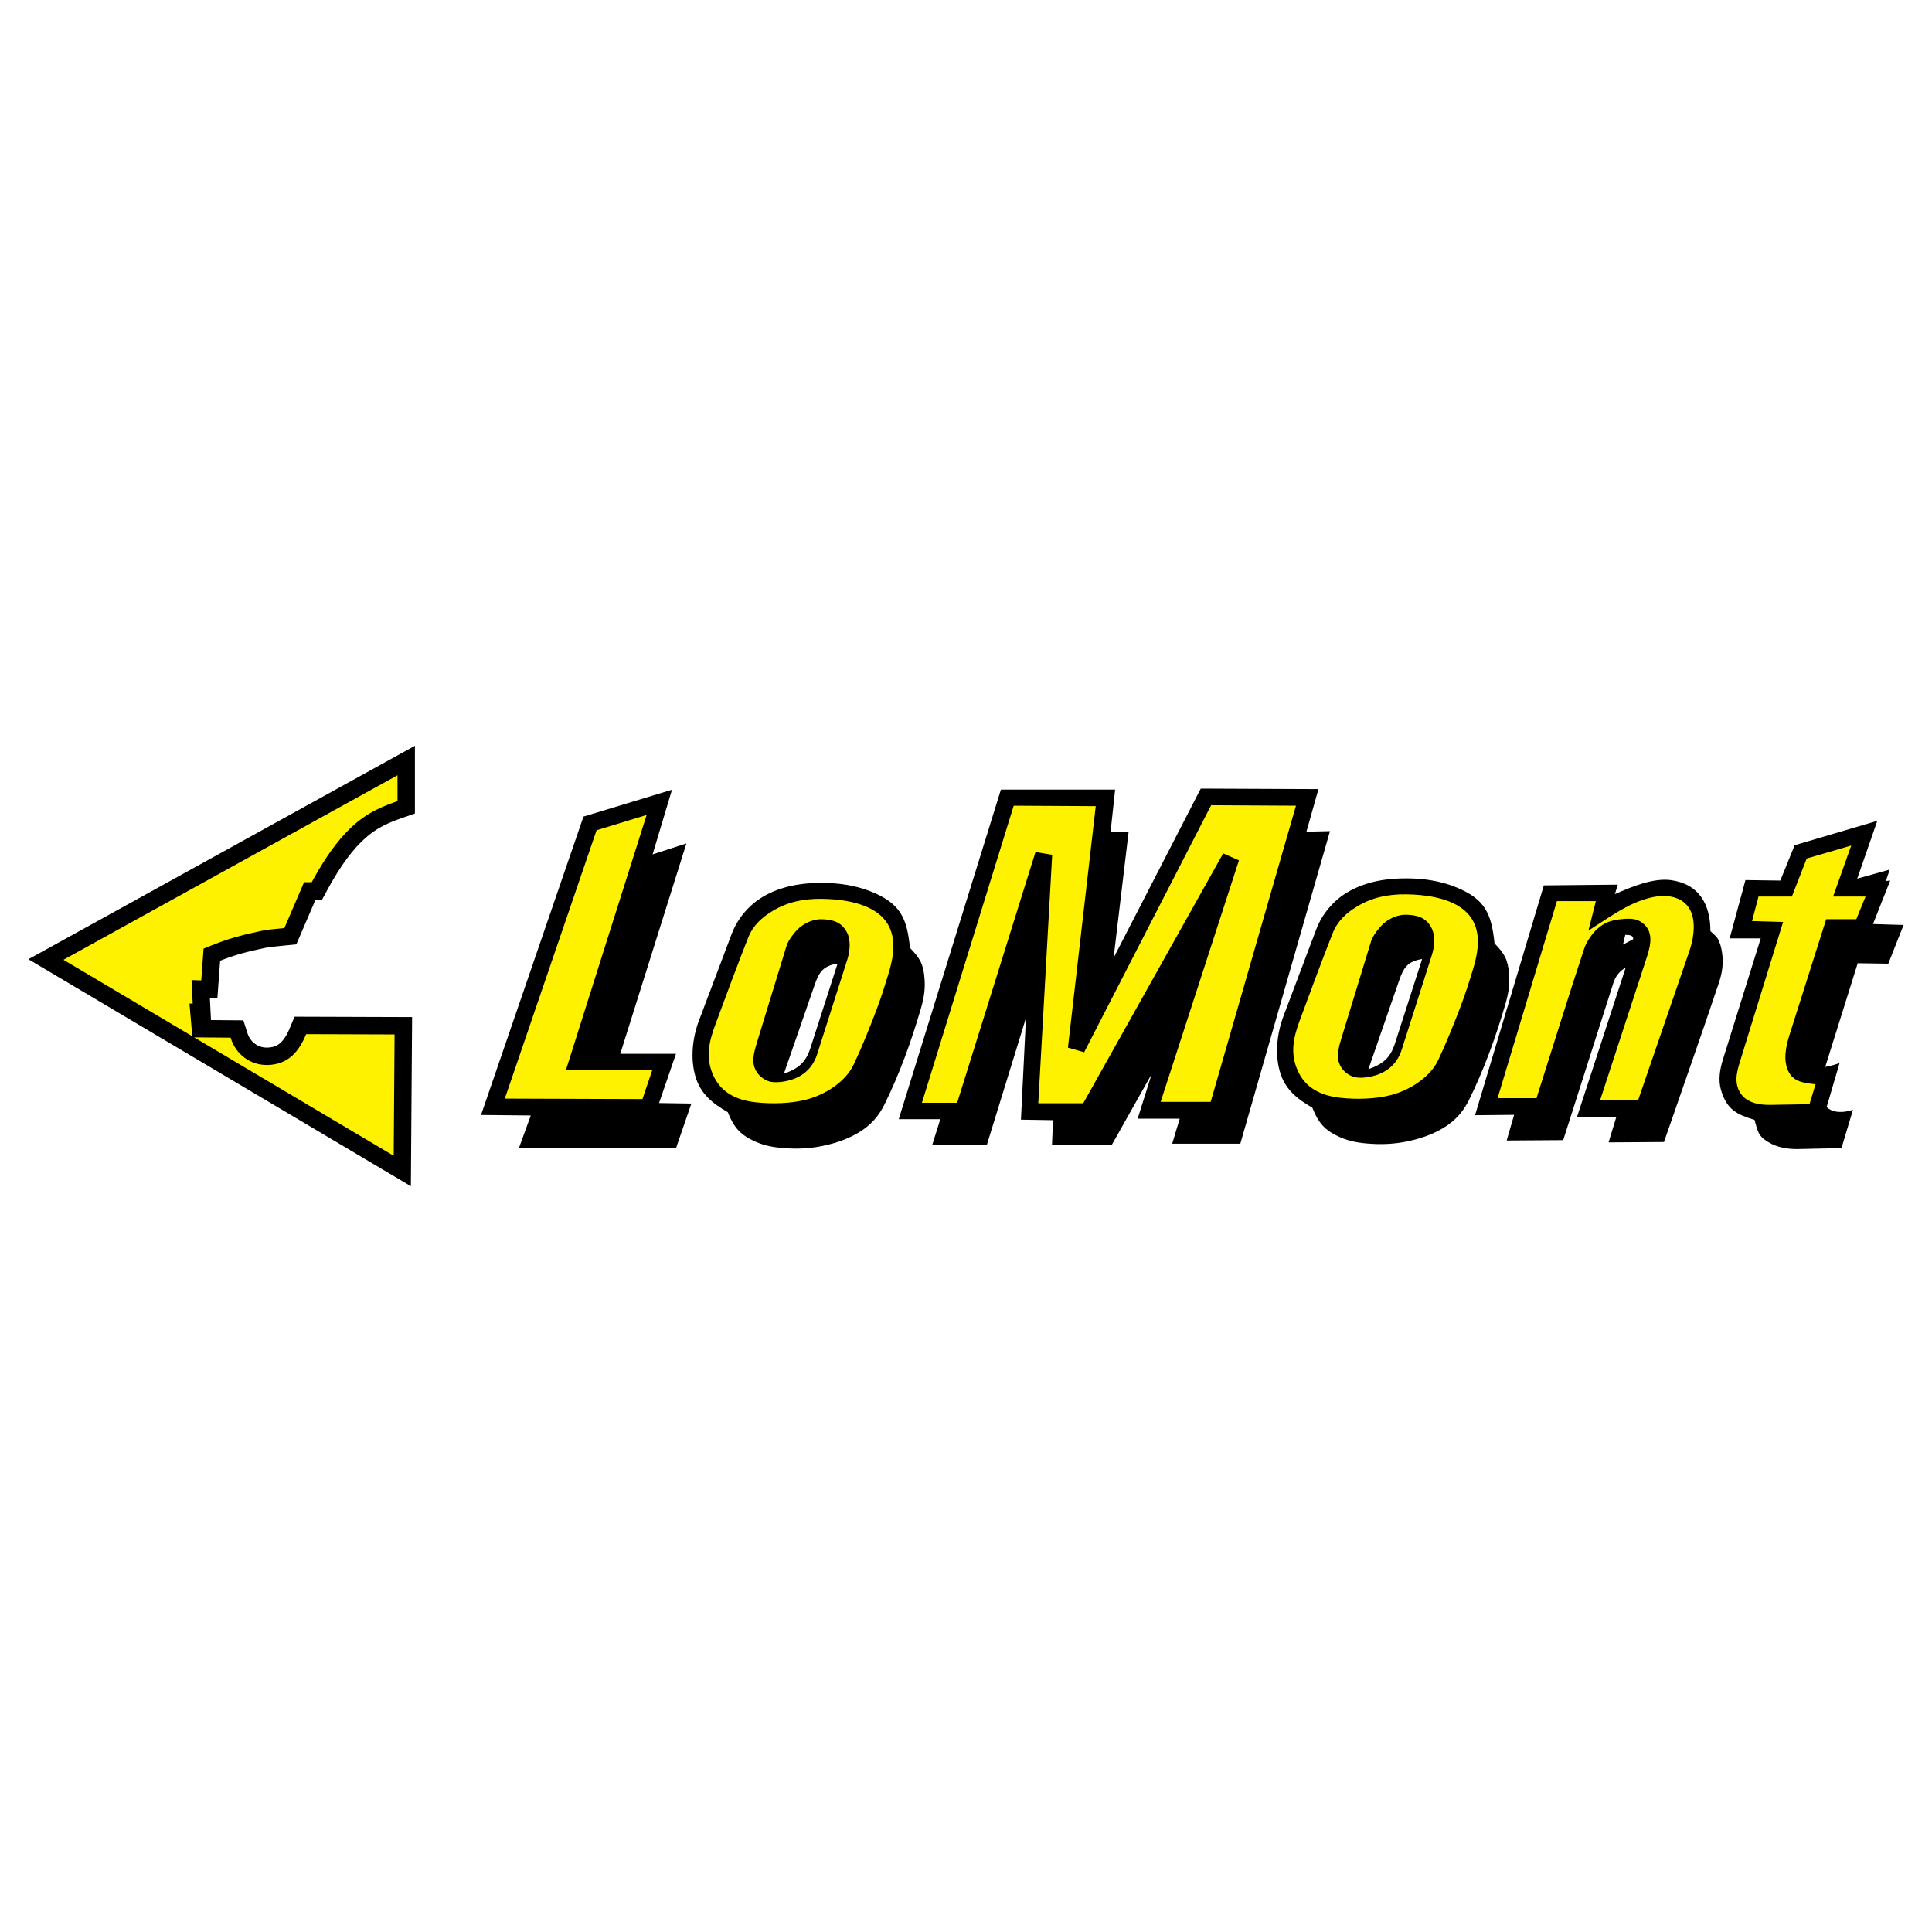 <?xml version="1.0" encoding="utf-8"?>
<!-- Generator: Adobe Illustrator 13.0.0, SVG Export Plug-In . SVG Version: 6.00 Build 14948)  -->
<!DOCTYPE svg PUBLIC "-//W3C//DTD SVG 1.0//EN" "http://www.w3.org/TR/2001/REC-SVG-20010904/DTD/svg10.dtd">
<svg version="1.0" id="Layer_1" xmlns="http://www.w3.org/2000/svg" xmlns:xlink="http://www.w3.org/1999/xlink" x="0px" y="0px"
	 width="192.756px" height="192.756px" viewBox="0 0 192.756 192.756" enable-background="new 0 0 192.756 192.756"
	 xml:space="preserve">
<g>
	<polygon fill-rule="evenodd" clip-rule="evenodd" fill="#FFFFFF" points="0,0 192.756,0 192.756,192.756 0,192.756 0,0 	"/>
	<polygon fill-rule="evenodd" clip-rule="evenodd" points="89.668,111.658 99.861,78.778 111.255,78.778 110.805,82.976 
		112.604,82.976 111.104,95.568 119.8,78.678 131.543,78.729 130.343,82.976 132.692,82.926 123.747,114.106 116.951,114.106 
		117.701,111.608 113.504,111.608 114.902,107.161 110.905,114.257 104.959,114.207 105.059,111.759 101.86,111.709 102.36,101.564 
		98.463,114.207 93.016,114.207 93.815,111.658 89.668,111.658 	"/>
	<path fill-rule="evenodd" clip-rule="evenodd" d="M78.208,107.122l3.076-8.881c0.448-1.293,0.872-1.882,2.282-2.108l-2.704,8.41
		C80.376,106.061,79.589,106.635,78.208,107.122L78.208,107.122z M90.789,94.574c-0.303-2.915-0.885-4.447-3.979-5.658
		c-1.484-0.581-3.099-0.814-4.684-0.829c-2.098-0.02-4.223,0.312-6.052,1.409c-1.379,0.828-2.5,2.167-3.067,3.668l-3.274,8.663
		c-0.636,1.683-0.867,3.734-0.373,5.492c0.507,1.804,1.697,2.741,3.254,3.647c0.582,1.469,1.211,2.237,2.673,2.901
		c1.103,0.501,2.116,0.637,3.316,0.705c1.261,0.071,2.453-0.016,3.689-0.291c1.203-0.267,2.387-0.679,3.44-1.326
		c1.123-0.689,1.921-1.567,2.508-2.756c1.487-3.015,2.664-6.226,3.647-9.616c0.297-1.026,0.436-1.896,0.352-2.964
		C92.125,96.155,91.771,95.589,90.789,94.574L90.789,94.574z"/>
	<path fill-rule="evenodd" clip-rule="evenodd" d="M136.527,106.672l3.076-8.882c0.448-1.293,0.872-1.882,2.282-2.108l-2.704,8.41
		C138.695,105.609,137.908,106.185,136.527,106.672L136.527,106.672z M149.108,94.123c-0.303-2.915-0.885-4.447-3.979-5.658
		c-1.484-0.581-3.099-0.814-4.684-0.829c-2.099-0.02-4.223,0.312-6.052,1.41c-1.379,0.827-2.499,2.167-3.067,3.668l-3.274,8.664
		c-0.636,1.682-0.867,3.734-0.373,5.491c0.508,1.804,1.696,2.742,3.254,3.647c0.582,1.47,1.211,2.237,2.674,2.902
		c1.103,0.5,2.115,0.636,3.315,0.704c1.262,0.071,2.453-0.016,3.689-0.29c1.202-0.268,2.387-0.68,3.44-1.326
		c1.122-0.689,1.921-1.568,2.507-2.757c1.488-3.014,2.664-6.226,3.647-9.616c0.298-1.025,0.436-1.896,0.353-2.963
		C150.444,95.705,150.091,95.138,149.108,94.123L149.108,94.123z"/>
	<polygon fill-rule="evenodd" clip-rule="evenodd" points="58.213,81.472 67.045,78.792 65.11,85.242 68.483,84.151 61.885,105.138 
		67.441,105.138 65.755,110.05 68.979,110.1 67.441,114.564 51.764,114.564 52.954,111.29 47.993,111.24 58.213,81.472 	"/>
	<polygon fill-rule="evenodd" clip-rule="evenodd" points="21.049,101.774 20.939,99.575 21.687,99.598 21.964,95.855 
		21.974,95.851 22.023,95.832 22.072,95.812 22.121,95.793 22.172,95.773 22.263,95.738 22.311,95.721 22.357,95.703 22.404,95.686 
		22.452,95.668 22.498,95.651 22.543,95.634 22.586,95.619 22.633,95.603 22.679,95.586 22.722,95.57 22.767,95.555 22.812,95.539 
		22.857,95.523 22.9,95.508 22.943,95.493 22.989,95.478 23.034,95.462 23.077,95.447 23.122,95.433 23.167,95.417 23.211,95.402 
		23.254,95.388 23.298,95.374 23.343,95.359 23.387,95.345 23.43,95.332 23.475,95.317 23.52,95.303 23.602,95.277 23.649,95.263 
		23.701,95.247 23.784,95.222 23.869,95.197 23.913,95.185 23.955,95.172 24.005,95.158 24.057,95.144 24.107,95.129 24.157,95.116 
		24.208,95.102 24.259,95.087 24.311,95.074 24.361,95.061 24.412,95.047 24.464,95.033 24.516,95.02 24.566,95.007 24.618,94.994 
		24.671,94.98 24.723,94.967 24.773,94.955 24.824,94.942 24.876,94.929 24.929,94.916 24.981,94.904 25.033,94.891 25.085,94.879 
		25.138,94.866 25.189,94.854 25.241,94.842 25.294,94.83 25.348,94.818 25.4,94.806 25.452,94.794 25.505,94.782 25.559,94.77 
		25.612,94.758 25.665,94.747 25.72,94.734 25.775,94.722 25.829,94.71 25.881,94.698 25.935,94.687 25.987,94.675 26.038,94.663 
		26.088,94.652 26.139,94.641 26.19,94.63 26.239,94.619 26.287,94.609 26.336,94.598 26.385,94.588 26.431,94.579 26.476,94.569 
		26.523,94.56 26.57,94.551 26.614,94.542 26.658,94.535 26.703,94.526 26.747,94.519 26.789,94.512 26.831,94.505 26.874,94.499 
		26.915,94.493 26.956,94.487 26.995,94.481 27.035,94.477 27.076,94.472 27.118,94.467 27.203,94.459 27.293,94.45 27.383,94.44 
		27.473,94.431 27.562,94.422 27.652,94.413 27.742,94.404 27.832,94.395 27.921,94.385 28.011,94.376 28.101,94.367 28.191,94.358 
		28.281,94.349 29.566,94.218 31.482,89.757 32.132,89.757 32.71,88.695 32.793,88.543 32.878,88.391 32.964,88.238 33.05,88.086 
		33.138,87.934 33.228,87.782 33.317,87.63 33.408,87.479 33.5,87.328 33.593,87.177 33.687,87.027 33.781,86.878 33.877,86.729 
		33.974,86.582 34.071,86.436 34.169,86.291 34.269,86.147 34.369,86.004 34.47,85.863 34.571,85.724 34.674,85.585 34.777,85.449 
		34.881,85.315 34.985,85.183 35.091,85.052 35.197,84.924 35.303,84.798 35.41,84.674 35.517,84.553 35.625,84.434 35.733,84.317 
		35.864,84.182 35.993,84.051 36.12,83.926 36.246,83.806 36.371,83.69 36.495,83.579 36.618,83.473 36.741,83.371 36.862,83.272 
		36.985,83.178 37.107,83.086 37.23,82.998 37.354,82.913 37.478,82.83 37.604,82.75 37.732,82.671 37.861,82.596 37.993,82.521 
		38.127,82.448 38.265,82.376 38.405,82.306 38.549,82.237 38.697,82.168 38.848,82.101 39.003,82.034 39.163,81.968 39.327,81.901 
		39.496,81.835 39.67,81.77 39.849,81.704 40.034,81.639 41.396,81.165 41.396,74.407 2.834,95.705 12.956,101.71 12.954,101.71 
		40.993,118.349 41.116,101.474 29.388,101.435 28.88,102.65 28.824,102.777 28.767,102.899 28.709,103.019 28.651,103.132 
		28.592,103.24 28.532,103.344 28.471,103.442 28.41,103.536 28.349,103.624 28.287,103.707 28.225,103.785 28.163,103.858 
		28.101,103.926 28.039,103.987 27.976,104.046 27.913,104.101 27.85,104.15 27.786,104.195 27.721,104.238 27.654,104.277 
		27.585,104.313 27.515,104.347 27.439,104.377 27.361,104.406 27.278,104.432 27.189,104.454 27.095,104.474 26.994,104.49 
		26.886,104.503 26.77,104.513 26.646,104.517 26.557,104.517 26.471,104.513 26.387,104.505 26.304,104.494 26.222,104.479 
		26.142,104.463 26.063,104.442 25.986,104.419 25.911,104.393 25.836,104.363 25.764,104.331 25.692,104.296 25.623,104.258 
		25.555,104.217 25.488,104.173 25.424,104.127 25.361,104.077 25.299,104.025 25.24,103.972 25.183,103.914 25.127,103.854 
		25.074,103.792 25.023,103.728 24.974,103.66 24.928,103.591 24.884,103.518 24.842,103.443 24.803,103.365 24.767,103.286 
		24.733,103.203 24.702,103.118 24.28,101.801 21.049,101.774 	"/>
	<path fill-rule="evenodd" clip-rule="evenodd" fill="#FFF200" d="M19.372,103.498l19.907,11.813l0.088-12.106l-8.824-0.029
		c-0.698,1.707-1.772,3.044-3.869,3.078c-1.712,0.027-3.174-1.081-3.664-2.727L19.372,103.498L19.372,103.498z M19.185,103.387
		l-0.28-3.26h0.322l-0.117-2.345l0.967,0.029l0.234-3.166C20.859,94.43,21.401,94.2,21.954,94c0.503-0.182,1.01-0.352,1.524-0.499
		c0.581-0.166,1.168-0.31,1.759-0.439c0.563-0.124,1.126-0.264,1.7-0.323c0.479-0.048,0.958-0.098,1.437-0.146l1.964-4.573H31.1
		c0.913-1.688,2.043-3.49,3.371-4.896c1.577-1.67,3.006-2.446,5.188-3.195v-2.58L6.33,95.759L19.185,103.387L19.185,103.387z"/>
	<polygon fill-rule="evenodd" clip-rule="evenodd" fill="#FFF200" points="59.52,82.834 64.514,81.309 56.468,106.741 
		65.069,106.788 64.098,109.655 50.364,109.608 59.52,82.834 	"/>
	<path fill-rule="evenodd" clip-rule="evenodd" fill="#FFF200" d="M78.479,94.349c0.171-0.56,0.855-1.431,1.294-1.804
		c0.588-0.497,1.44-0.858,2.22-0.832c1.092,0.036,1.954,0.271,2.497,1.295c0.424,0.798,0.31,1.9,0.046,2.729l-3.006,9.434
		c-0.385,1.21-1.201,2.065-2.404,2.497c-0.67,0.239-1.809,0.448-2.497,0.185c-0.73-0.279-1.29-0.893-1.434-1.665
		c-0.125-0.67,0.128-1.535,0.324-2.173L78.479,94.349L78.479,94.349z M74.641,93.562c0.479-1.215,1.354-2.022,2.451-2.682
		c1.447-0.872,3.031-1.226,4.901-1.203c1.744,0.022,3.984,0.303,5.457,1.341c2.123,1.496,1.87,3.922,1.202,6.104
		c-0.392,1.28-0.794,2.561-1.273,3.811c-0.678,1.772-1.389,3.535-2.195,5.253c-0.829,1.767-2.877,3.034-4.717,3.515
		c-1.555,0.405-3.452,0.452-5.04,0.277c-1.92-0.211-3.506-0.94-4.301-2.774c-0.745-1.72-0.387-3.28,0.231-4.948
		C72.434,99.352,73.505,96.444,74.641,93.562L74.641,93.562z"/>
	<path fill-rule="evenodd" clip-rule="evenodd" fill="#FFF200" d="M136.798,93.898c0.172-0.559,0.855-1.432,1.295-1.803
		c0.588-0.498,1.44-0.858,2.22-0.833c1.093,0.037,1.953,0.271,2.497,1.295c0.424,0.798,0.311,1.9,0.046,2.729l-3.005,9.434
		c-0.386,1.21-1.201,2.065-2.405,2.497c-0.669,0.239-1.809,0.448-2.497,0.185c-0.73-0.279-1.29-0.893-1.433-1.664
		c-0.125-0.671,0.128-1.536,0.323-2.174L136.798,93.898L136.798,93.898z M132.96,93.112c0.479-1.215,1.354-2.022,2.451-2.682
		c1.447-0.872,3.031-1.226,4.901-1.202c1.744,0.021,3.984,0.303,5.457,1.341c2.122,1.496,1.869,3.922,1.202,6.104
		c-0.392,1.281-0.795,2.56-1.273,3.811c-0.678,1.772-1.389,3.535-2.195,5.253c-0.829,1.767-2.876,3.034-4.716,3.514
		c-1.555,0.406-3.452,0.452-5.041,0.278c-1.92-0.212-3.506-0.94-4.301-2.775c-0.744-1.72-0.386-3.28,0.231-4.947
		C130.753,98.9,131.824,95.994,132.96,93.112L132.96,93.112z"/>
	<polygon fill-rule="evenodd" clip-rule="evenodd" fill="#FFF200" points="91.981,110.024 101.138,80.384 109.322,80.43 
		106.548,104.522 108.166,104.984 120.837,80.337 129.299,80.384 120.79,109.933 115.796,109.933 123.611,85.84 122.039,85.146 
		108.074,110.071 103.589,110.071 104.976,85.285 103.311,85.008 95.496,110.024 91.981,110.024 	"/>
	<path fill-rule="evenodd" clip-rule="evenodd" d="M162.933,93.711c0.071-0.421-0.447-0.432-0.778-0.441l-0.228,0.973
		L162.933,93.711L162.933,93.711z M170.651,92.901c-0.013-2.651-1.104-4.673-3.896-5.083c-1.801-0.265-4.043,0.688-5.639,1.391
		l0.297-0.946l-7.383,0.074l-6.863,22.928l3.896-0.037l-0.742,2.56l5.639-0.037l5.009-15.693c0.218-0.681,0.641-1.19,1.225-1.521
		l-4.86,14.915l3.933-0.037l-0.779,2.56l5.528-0.037c1.817-5.269,3.685-10.52,5.453-15.805c0.174-0.518,0.314-1.052,0.371-1.595
		c0.055-0.517,0.043-1.045-0.037-1.558c-0.069-0.449-0.188-0.902-0.407-1.299C171.22,93.366,170.898,93.161,170.651,92.901
		L170.651,92.901z"/>
	<path fill-rule="evenodd" clip-rule="evenodd" fill="#FFF200" d="M168.559,94.857c0.694-2.021,0.911-5.164-2.266-5.457
		c-1.15-0.106-2.676,0.413-3.7,0.925c-1.406,0.704-2.772,1.667-4.115,2.52l0.74-2.936h-3.885l-5.919,19.653h3.885
		c1.588-4.979,3.119-9.976,4.763-14.937c0.217-0.654,0.787-1.485,1.295-1.942c0.72-0.647,1.407-0.873,2.358-0.971
		c0.96-0.099,1.742-0.125,2.451,0.647c0.871,0.951,0.392,2.362,0.046,3.422l-4.578,14.012h3.792L168.559,94.857L168.559,94.857z"/>
	<path fill-rule="evenodd" clip-rule="evenodd" d="M182.104,106.443l3.241-10.342l3.051,0.047l1.524-3.861l-3.05-0.095l1.716-4.337
		l-0.429,0.047l0.381-1.144l-3.241,0.906l2.002-5.768l-8.245,2.431l-1.431,3.527l-3.479-0.048l-1.573,5.815h3.098l-3.765,12.058
		c-0.31,0.992-0.498,2.079-0.191,3.099c0.602,1.991,1.618,2.409,3.337,2.955c0.313,1.058,0.306,1.554,1.335,2.192
		c0.913,0.566,1.981,0.738,3.05,0.715l4.29-0.096l1.144-3.812c-0.302,0.063-0.599,0.167-0.905,0.19
		c-0.639,0.049-1.239-0.007-1.717-0.477l1.287-4.385c-0.249,0.079-0.494,0.17-0.747,0.236
		C182.562,106.359,182.332,106.396,182.104,106.443L182.104,106.443z"/>
	<path fill-rule="evenodd" clip-rule="evenodd" fill="#FFF200" d="M178.547,103.228c-0.372,1.172-0.698,2.635-0.046,3.792
		c0.544,0.966,1.659,1.053,2.636,1.155l-0.602,1.989l-3.907,0.069c-1.162,0.021-2.544-0.225-3.121-1.411
		c-0.521-1.067-0.143-2.155,0.185-3.214l4.208-13.618l-3.099-0.092l0.647-2.451h3.33l1.479-3.792l4.439-1.295l-1.804,5.087h3.237
		l-0.925,2.266H182.2L178.547,103.228L178.547,103.228z"/>
</g>
</svg>
